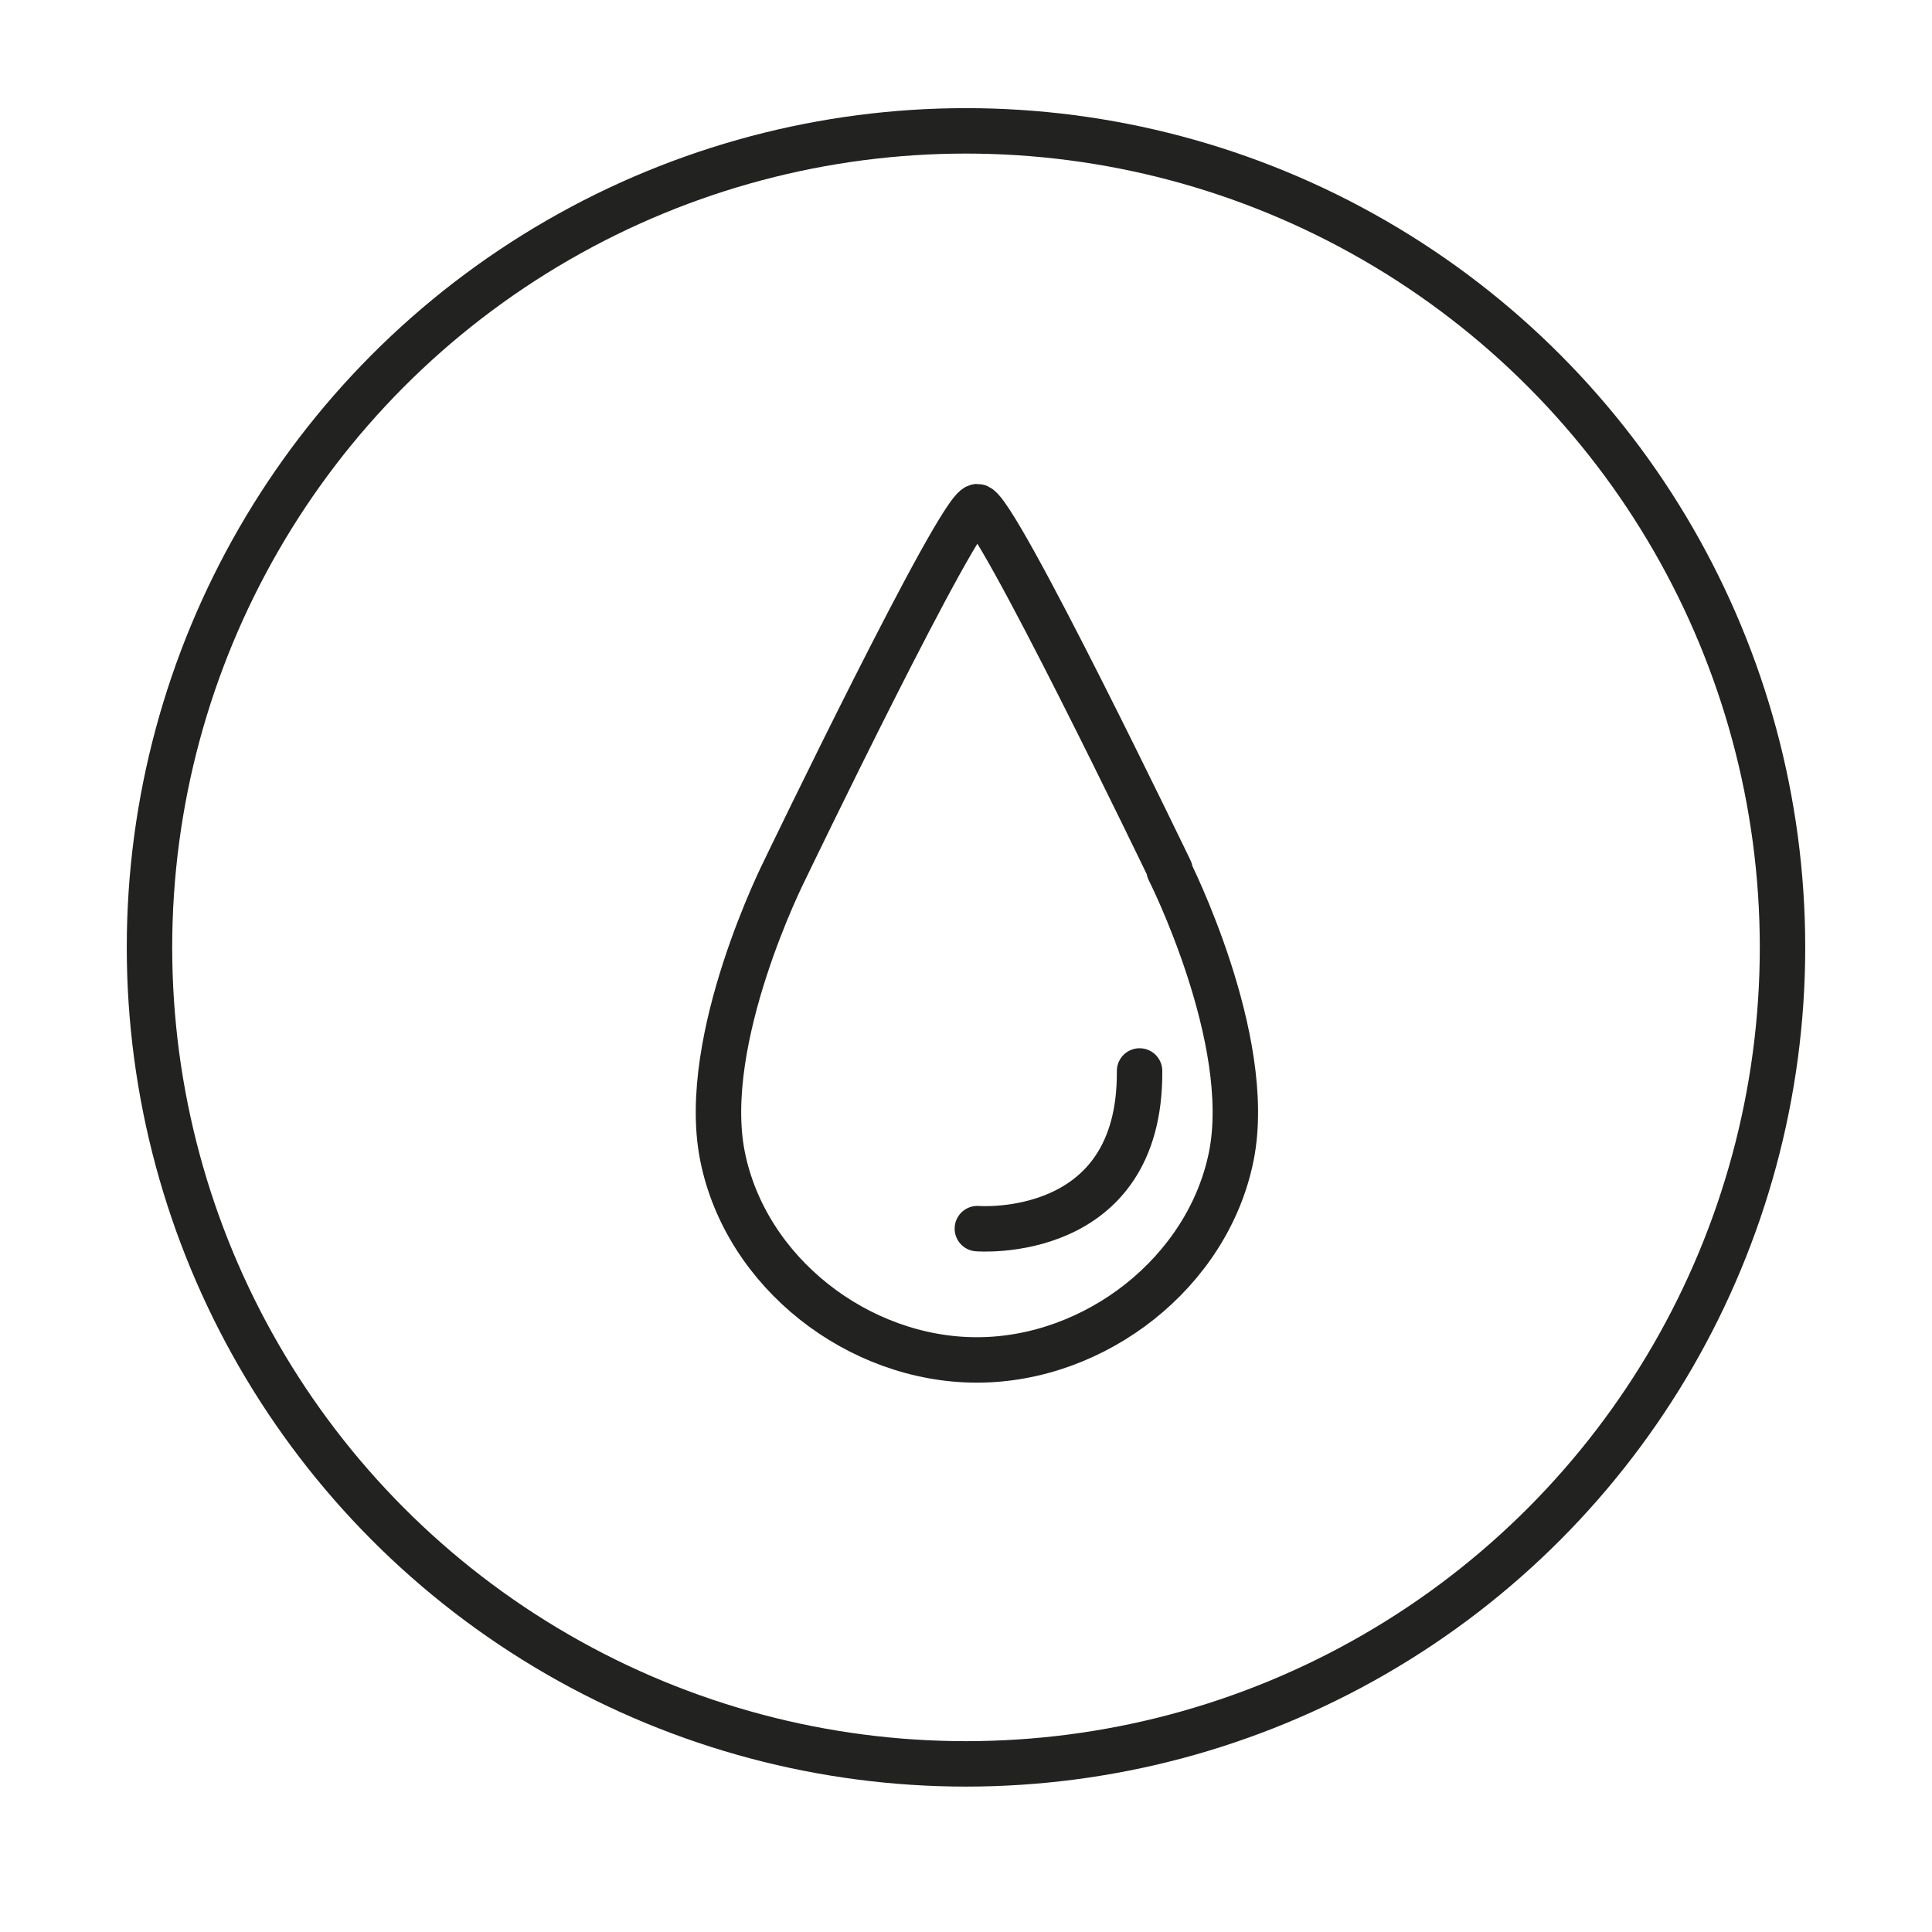<svg viewBox="0 0 42.52 42.52" xmlns="http://www.w3.org/2000/svg" data-sanitized-data-name="Laag 1" data-name="Laag 1" id="Laag_1">
  <defs>
    <style>
      .cls-1 {
        stroke-miterlimit: 10;
      }

      .cls-1, .cls-2 {
        fill: none;
        stroke: #222221;
      }

      .cls-2 {
        stroke-linecap: round;
        stroke-linejoin: round;
      }
    </style>
  </defs>
  <circle r="17.97" cy="20.85" cx="21.26" class="cls-1"></circle>
  <path d="M25.75,19.15s-3.85-8-4.24-8-4.24,8-4.24,8c0,0-1.88,3.72-1.37,6.29.51,2.57,2.99,4.49,5.6,4.49s5.09-1.93,5.6-4.49c.51-2.57-1.37-6.29-1.37-6.29Z" class="cls-2"></path>
  <path d="M21.51,27.04s3.6.29,3.57-3.47" class="cls-2"></path>
</svg>